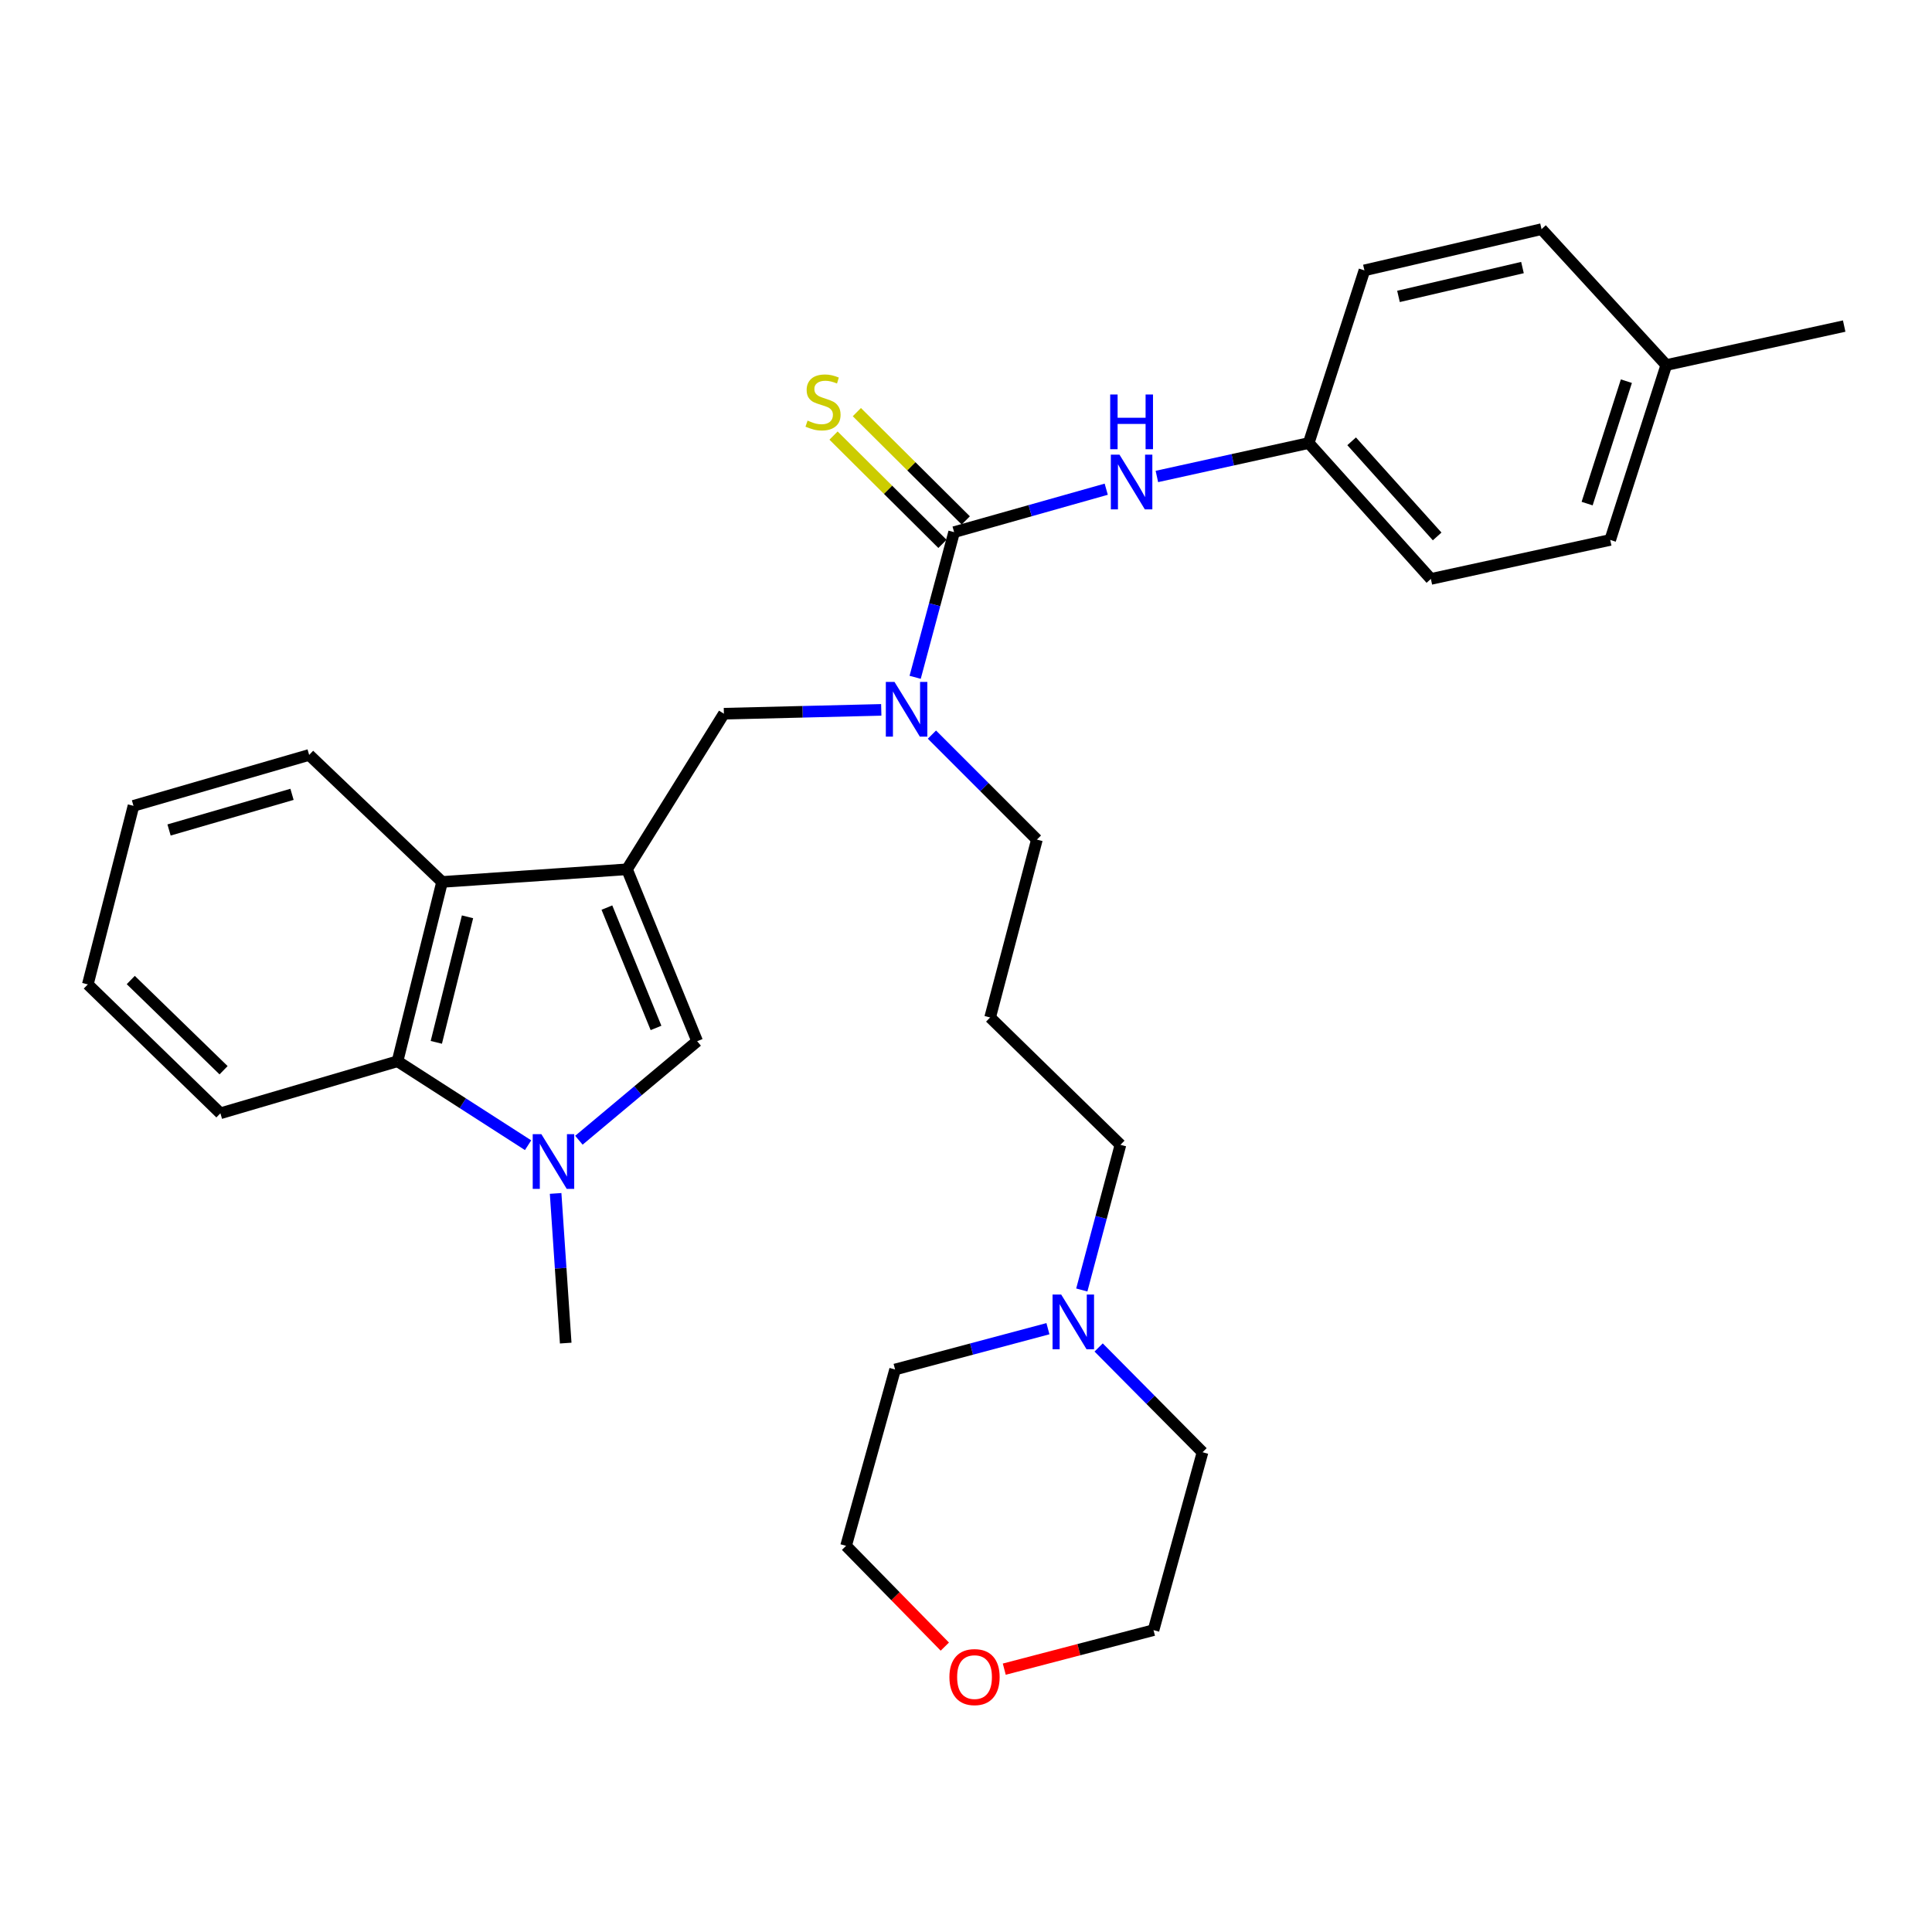 <?xml version='1.0' encoding='iso-8859-1'?>
<svg version='1.1' baseProfile='full'
              xmlns='http://www.w3.org/2000/svg'
                      xmlns:rdkit='http://www.rdkit.org/xml'
                      xmlns:xlink='http://www.w3.org/1999/xlink'
                  xml:space='preserve'
width='1000px' height='1000px' viewBox='0 0 1000 1000'>
<!-- END OF HEADER -->
<rect style='opacity:1.0;fill:#FFFFFF;stroke:none' width='1000' height='1000' x='0' y='0'> </rect>
<path class='bond-1' d='M 324.535,449.95 L 360.855,538.934' style='fill:none;fill-rule:evenodd;stroke:#000000;stroke-width:6px;stroke-linecap:butt;stroke-linejoin:miter;stroke-opacity:1' />
<path class='bond-1' d='M 314.129,469.769 L 339.553,532.057' style='fill:none;fill-rule:evenodd;stroke:#000000;stroke-width:6px;stroke-linecap:butt;stroke-linejoin:miter;stroke-opacity:1' />
<path class='bond-3' d='M 324.535,449.95 L 228.825,456.485' style='fill:none;fill-rule:evenodd;stroke:#000000;stroke-width:6px;stroke-linecap:butt;stroke-linejoin:miter;stroke-opacity:1' />
<path class='bond-6' d='M 324.535,449.95 L 374.687,369.414' style='fill:none;fill-rule:evenodd;stroke:#000000;stroke-width:6px;stroke-linecap:butt;stroke-linejoin:miter;stroke-opacity:1' />
<path class='bond-0' d='M 299.639,590.183 L 330.247,564.559' style='fill:none;fill-rule:evenodd;stroke:#0000FF;stroke-width:6px;stroke-linecap:butt;stroke-linejoin:miter;stroke-opacity:1' />
<path class='bond-0' d='M 330.247,564.559 L 360.855,538.934' style='fill:none;fill-rule:evenodd;stroke:#000000;stroke-width:6px;stroke-linecap:butt;stroke-linejoin:miter;stroke-opacity:1' />
<path class='bond-13' d='M 287.587,617.72 L 290.198,656.452' style='fill:none;fill-rule:evenodd;stroke:#0000FF;stroke-width:6px;stroke-linecap:butt;stroke-linejoin:miter;stroke-opacity:1' />
<path class='bond-13' d='M 290.198,656.452 L 292.809,695.183' style='fill:none;fill-rule:evenodd;stroke:#000000;stroke-width:6px;stroke-linecap:butt;stroke-linejoin:miter;stroke-opacity:1' />
<path class='bond-30' d='M 273.334,592.758 L 239.545,571.035' style='fill:none;fill-rule:evenodd;stroke:#0000FF;stroke-width:6px;stroke-linecap:butt;stroke-linejoin:miter;stroke-opacity:1' />
<path class='bond-30' d='M 239.545,571.035 L 205.756,549.312' style='fill:none;fill-rule:evenodd;stroke:#000000;stroke-width:6px;stroke-linecap:butt;stroke-linejoin:miter;stroke-opacity:1' />
<path class='bond-2' d='M 493.845,275.436 L 483.763,313.007' style='fill:none;fill-rule:evenodd;stroke:#000000;stroke-width:6px;stroke-linecap:butt;stroke-linejoin:miter;stroke-opacity:1' />
<path class='bond-2' d='M 483.763,313.007 L 473.681,350.579' style='fill:none;fill-rule:evenodd;stroke:#0000FF;stroke-width:6px;stroke-linecap:butt;stroke-linejoin:miter;stroke-opacity:1' />
<path class='bond-7' d='M 493.845,275.436 L 533.215,264.323' style='fill:none;fill-rule:evenodd;stroke:#000000;stroke-width:6px;stroke-linecap:butt;stroke-linejoin:miter;stroke-opacity:1' />
<path class='bond-7' d='M 533.215,264.323 L 572.585,253.209' style='fill:none;fill-rule:evenodd;stroke:#0000FF;stroke-width:6px;stroke-linecap:butt;stroke-linejoin:miter;stroke-opacity:1' />
<path class='bond-8' d='M 499.882,269.365 L 471.695,241.34' style='fill:none;fill-rule:evenodd;stroke:#000000;stroke-width:6px;stroke-linecap:butt;stroke-linejoin:miter;stroke-opacity:1' />
<path class='bond-8' d='M 471.695,241.34 L 443.507,213.314' style='fill:none;fill-rule:evenodd;stroke:#CCCC00;stroke-width:6px;stroke-linecap:butt;stroke-linejoin:miter;stroke-opacity:1' />
<path class='bond-8' d='M 487.809,281.507 L 459.622,253.482' style='fill:none;fill-rule:evenodd;stroke:#000000;stroke-width:6px;stroke-linecap:butt;stroke-linejoin:miter;stroke-opacity:1' />
<path class='bond-8' d='M 459.622,253.482 L 431.434,225.457' style='fill:none;fill-rule:evenodd;stroke:#CCCC00;stroke-width:6px;stroke-linecap:butt;stroke-linejoin:miter;stroke-opacity:1' />
<path class='bond-4' d='M 228.825,456.485 L 205.756,549.312' style='fill:none;fill-rule:evenodd;stroke:#000000;stroke-width:6px;stroke-linecap:butt;stroke-linejoin:miter;stroke-opacity:1' />
<path class='bond-4' d='M 241.983,474.539 L 225.835,539.518' style='fill:none;fill-rule:evenodd;stroke:#000000;stroke-width:6px;stroke-linecap:butt;stroke-linejoin:miter;stroke-opacity:1' />
<path class='bond-21' d='M 228.825,456.485 L 160.018,390.751' style='fill:none;fill-rule:evenodd;stroke:#000000;stroke-width:6px;stroke-linecap:butt;stroke-linejoin:miter;stroke-opacity:1' />
<path class='bond-22' d='M 205.756,549.312 L 114.081,576.234' style='fill:none;fill-rule:evenodd;stroke:#000000;stroke-width:6px;stroke-linecap:butt;stroke-linejoin:miter;stroke-opacity:1' />
<path class='bond-5' d='M 456.14,367.431 L 415.413,368.422' style='fill:none;fill-rule:evenodd;stroke:#0000FF;stroke-width:6px;stroke-linecap:butt;stroke-linejoin:miter;stroke-opacity:1' />
<path class='bond-5' d='M 415.413,368.422 L 374.687,369.414' style='fill:none;fill-rule:evenodd;stroke:#000000;stroke-width:6px;stroke-linecap:butt;stroke-linejoin:miter;stroke-opacity:1' />
<path class='bond-14' d='M 482.37,380.237 L 509.535,407.402' style='fill:none;fill-rule:evenodd;stroke:#0000FF;stroke-width:6px;stroke-linecap:butt;stroke-linejoin:miter;stroke-opacity:1' />
<path class='bond-14' d='M 509.535,407.402 L 536.701,434.568' style='fill:none;fill-rule:evenodd;stroke:#000000;stroke-width:6px;stroke-linecap:butt;stroke-linejoin:miter;stroke-opacity:1' />
<path class='bond-11' d='M 598.798,246.622 L 638.093,237.97' style='fill:none;fill-rule:evenodd;stroke:#0000FF;stroke-width:6px;stroke-linecap:butt;stroke-linejoin:miter;stroke-opacity:1' />
<path class='bond-11' d='M 638.093,237.97 L 677.387,229.317' style='fill:none;fill-rule:evenodd;stroke:#000000;stroke-width:6px;stroke-linecap:butt;stroke-linejoin:miter;stroke-opacity:1' />
<path class='bond-9' d='M 559.938,667.693 L 569.942,630.121' style='fill:none;fill-rule:evenodd;stroke:#0000FF;stroke-width:6px;stroke-linecap:butt;stroke-linejoin:miter;stroke-opacity:1' />
<path class='bond-9' d='M 569.942,630.121 L 579.946,592.549' style='fill:none;fill-rule:evenodd;stroke:#000000;stroke-width:6px;stroke-linecap:butt;stroke-linejoin:miter;stroke-opacity:1' />
<path class='bond-23' d='M 568.651,697.449 L 595.541,724.565' style='fill:none;fill-rule:evenodd;stroke:#0000FF;stroke-width:6px;stroke-linecap:butt;stroke-linejoin:miter;stroke-opacity:1' />
<path class='bond-23' d='M 595.541,724.565 L 622.431,751.68' style='fill:none;fill-rule:evenodd;stroke:#000000;stroke-width:6px;stroke-linecap:butt;stroke-linejoin:miter;stroke-opacity:1' />
<path class='bond-24' d='M 542.41,687.728 L 502.854,698.286' style='fill:none;fill-rule:evenodd;stroke:#0000FF;stroke-width:6px;stroke-linecap:butt;stroke-linejoin:miter;stroke-opacity:1' />
<path class='bond-24' d='M 502.854,698.286 L 463.299,708.844' style='fill:none;fill-rule:evenodd;stroke:#000000;stroke-width:6px;stroke-linecap:butt;stroke-linejoin:miter;stroke-opacity:1' />
<path class='bond-10' d='M 489.039,852.284 L 463.484,826.202' style='fill:none;fill-rule:evenodd;stroke:#FF0000;stroke-width:6px;stroke-linecap:butt;stroke-linejoin:miter;stroke-opacity:1' />
<path class='bond-10' d='M 463.484,826.202 L 437.928,800.12' style='fill:none;fill-rule:evenodd;stroke:#000000;stroke-width:6px;stroke-linecap:butt;stroke-linejoin:miter;stroke-opacity:1' />
<path class='bond-33' d='M 519.808,863.951 L 558.434,853.853' style='fill:none;fill-rule:evenodd;stroke:#FF0000;stroke-width:6px;stroke-linecap:butt;stroke-linejoin:miter;stroke-opacity:1' />
<path class='bond-33' d='M 558.434,853.853 L 597.06,843.756' style='fill:none;fill-rule:evenodd;stroke:#000000;stroke-width:6px;stroke-linecap:butt;stroke-linejoin:miter;stroke-opacity:1' />
<path class='bond-17' d='M 677.387,229.317 L 706.221,139.944' style='fill:none;fill-rule:evenodd;stroke:#000000;stroke-width:6px;stroke-linecap:butt;stroke-linejoin:miter;stroke-opacity:1' />
<path class='bond-18' d='M 677.387,229.317 L 740.619,299.656' style='fill:none;fill-rule:evenodd;stroke:#000000;stroke-width:6px;stroke-linecap:butt;stroke-linejoin:miter;stroke-opacity:1' />
<path class='bond-18' d='M 699.606,228.421 L 743.869,277.657' style='fill:none;fill-rule:evenodd;stroke:#000000;stroke-width:6px;stroke-linecap:butt;stroke-linejoin:miter;stroke-opacity:1' />
<path class='bond-12' d='M 512.49,526.643 L 536.701,434.568' style='fill:none;fill-rule:evenodd;stroke:#000000;stroke-width:6px;stroke-linecap:butt;stroke-linejoin:miter;stroke-opacity:1' />
<path class='bond-15' d='M 512.49,526.643 L 579.946,592.549' style='fill:none;fill-rule:evenodd;stroke:#000000;stroke-width:6px;stroke-linecap:butt;stroke-linejoin:miter;stroke-opacity:1' />
<path class='bond-16' d='M 862.47,188.945 L 833.446,279.469' style='fill:none;fill-rule:evenodd;stroke:#000000;stroke-width:6px;stroke-linecap:butt;stroke-linejoin:miter;stroke-opacity:1' />
<path class='bond-16' d='M 841.811,197.295 L 821.494,260.663' style='fill:none;fill-rule:evenodd;stroke:#000000;stroke-width:6px;stroke-linecap:butt;stroke-linejoin:miter;stroke-opacity:1' />
<path class='bond-27' d='M 862.47,188.945 L 954.545,168.777' style='fill:none;fill-rule:evenodd;stroke:#000000;stroke-width:6px;stroke-linecap:butt;stroke-linejoin:miter;stroke-opacity:1' />
<path class='bond-32' d='M 862.47,188.945 L 797.897,118.606' style='fill:none;fill-rule:evenodd;stroke:#000000;stroke-width:6px;stroke-linecap:butt;stroke-linejoin:miter;stroke-opacity:1' />
<path class='bond-20' d='M 706.221,139.944 L 797.897,118.606' style='fill:none;fill-rule:evenodd;stroke:#000000;stroke-width:6px;stroke-linecap:butt;stroke-linejoin:miter;stroke-opacity:1' />
<path class='bond-20' d='M 723.854,153.421 L 788.027,138.484' style='fill:none;fill-rule:evenodd;stroke:#000000;stroke-width:6px;stroke-linecap:butt;stroke-linejoin:miter;stroke-opacity:1' />
<path class='bond-19' d='M 740.619,299.656 L 833.446,279.469' style='fill:none;fill-rule:evenodd;stroke:#000000;stroke-width:6px;stroke-linecap:butt;stroke-linejoin:miter;stroke-opacity:1' />
<path class='bond-29' d='M 160.018,390.751 L 69.094,417.102' style='fill:none;fill-rule:evenodd;stroke:#000000;stroke-width:6px;stroke-linecap:butt;stroke-linejoin:miter;stroke-opacity:1' />
<path class='bond-29' d='M 151.146,411.15 L 87.499,429.596' style='fill:none;fill-rule:evenodd;stroke:#000000;stroke-width:6px;stroke-linecap:butt;stroke-linejoin:miter;stroke-opacity:1' />
<path class='bond-31' d='M 114.081,576.234 L 45.455,509.529' style='fill:none;fill-rule:evenodd;stroke:#000000;stroke-width:6px;stroke-linecap:butt;stroke-linejoin:miter;stroke-opacity:1' />
<path class='bond-31' d='M 115.722,553.95 L 67.683,507.256' style='fill:none;fill-rule:evenodd;stroke:#000000;stroke-width:6px;stroke-linecap:butt;stroke-linejoin:miter;stroke-opacity:1' />
<path class='bond-25' d='M 622.431,751.68 L 597.06,843.756' style='fill:none;fill-rule:evenodd;stroke:#000000;stroke-width:6px;stroke-linecap:butt;stroke-linejoin:miter;stroke-opacity:1' />
<path class='bond-26' d='M 463.299,708.844 L 437.928,800.12' style='fill:none;fill-rule:evenodd;stroke:#000000;stroke-width:6px;stroke-linecap:butt;stroke-linejoin:miter;stroke-opacity:1' />
<path class='bond-28' d='M 45.455,509.529 L 69.094,417.102' style='fill:none;fill-rule:evenodd;stroke:#000000;stroke-width:6px;stroke-linecap:butt;stroke-linejoin:miter;stroke-opacity:1' />
<path  class='atom-1' d='M 280.213 587.045
L 289.493 602.045
Q 290.413 603.525, 291.893 606.205
Q 293.373 608.885, 293.453 609.045
L 293.453 587.045
L 297.213 587.045
L 297.213 615.365
L 293.333 615.365
L 283.373 598.965
Q 282.213 597.045, 280.973 594.845
Q 279.773 592.645, 279.413 591.965
L 279.413 615.365
L 275.733 615.365
L 275.733 587.045
L 280.213 587.045
' fill='#0000FF'/>
<path  class='atom-6' d='M 462.985 352.952
L 472.265 367.952
Q 473.185 369.432, 474.665 372.112
Q 476.145 374.792, 476.225 374.952
L 476.225 352.952
L 479.985 352.952
L 479.985 381.272
L 476.105 381.272
L 466.145 364.872
Q 464.985 362.952, 463.745 360.752
Q 462.545 358.552, 462.185 357.872
L 462.185 381.272
L 458.505 381.272
L 458.505 352.952
L 462.985 352.952
' fill='#0000FF'/>
<path  class='atom-8' d='M 579.451 235.344
L 588.731 250.344
Q 589.651 251.824, 591.131 254.504
Q 592.611 257.184, 592.691 257.344
L 592.691 235.344
L 596.451 235.344
L 596.451 263.664
L 592.571 263.664
L 582.611 247.264
Q 581.451 245.344, 580.211 243.144
Q 579.011 240.944, 578.651 240.264
L 578.651 263.664
L 574.971 263.664
L 574.971 235.344
L 579.451 235.344
' fill='#0000FF'/>
<path  class='atom-8' d='M 574.631 204.192
L 578.471 204.192
L 578.471 216.232
L 592.951 216.232
L 592.951 204.192
L 596.791 204.192
L 596.791 232.512
L 592.951 232.512
L 592.951 219.432
L 578.471 219.432
L 578.471 232.512
L 574.631 232.512
L 574.631 204.192
' fill='#0000FF'/>
<path  class='atom-9' d='M 417.999 217.7
Q 418.319 217.82, 419.639 218.38
Q 420.959 218.94, 422.399 219.3
Q 423.879 219.62, 425.319 219.62
Q 427.999 219.62, 429.559 218.34
Q 431.119 217.02, 431.119 214.74
Q 431.119 213.18, 430.319 212.22
Q 429.559 211.26, 428.359 210.74
Q 427.159 210.22, 425.159 209.62
Q 422.639 208.86, 421.119 208.14
Q 419.639 207.42, 418.559 205.9
Q 417.519 204.38, 417.519 201.82
Q 417.519 198.26, 419.919 196.06
Q 422.359 193.86, 427.159 193.86
Q 430.439 193.86, 434.159 195.42
L 433.239 198.5
Q 429.839 197.1, 427.279 197.1
Q 424.519 197.1, 422.999 198.26
Q 421.479 199.38, 421.519 201.34
Q 421.519 202.86, 422.279 203.78
Q 423.079 204.7, 424.199 205.22
Q 425.359 205.74, 427.279 206.34
Q 429.839 207.14, 431.359 207.94
Q 432.879 208.74, 433.959 210.38
Q 435.079 211.98, 435.079 214.74
Q 435.079 218.66, 432.439 220.78
Q 429.839 222.86, 425.479 222.86
Q 422.959 222.86, 421.039 222.3
Q 419.159 221.78, 416.919 220.86
L 417.999 217.7
' fill='#CCCC00'/>
<path  class='atom-10' d='M 549.276 670.064
L 558.556 685.064
Q 559.476 686.544, 560.956 689.224
Q 562.436 691.904, 562.516 692.064
L 562.516 670.064
L 566.276 670.064
L 566.276 698.384
L 562.396 698.384
L 552.436 681.984
Q 551.276 680.064, 550.036 677.864
Q 548.836 675.664, 548.476 674.984
L 548.476 698.384
L 544.796 698.384
L 544.796 670.064
L 549.276 670.064
' fill='#0000FF'/>
<path  class='atom-11' d='M 491.414 868.056
Q 491.414 861.256, 494.774 857.456
Q 498.134 853.656, 504.414 853.656
Q 510.694 853.656, 514.054 857.456
Q 517.414 861.256, 517.414 868.056
Q 517.414 874.936, 514.014 878.856
Q 510.614 882.736, 504.414 882.736
Q 498.174 882.736, 494.774 878.856
Q 491.414 874.976, 491.414 868.056
M 504.414 879.536
Q 508.734 879.536, 511.054 876.656
Q 513.414 873.736, 513.414 868.056
Q 513.414 862.496, 511.054 859.696
Q 508.734 856.856, 504.414 856.856
Q 500.094 856.856, 497.734 859.656
Q 495.414 862.456, 495.414 868.056
Q 495.414 873.776, 497.734 876.656
Q 500.094 879.536, 504.414 879.536
' fill='#FF0000'/>
</svg>
